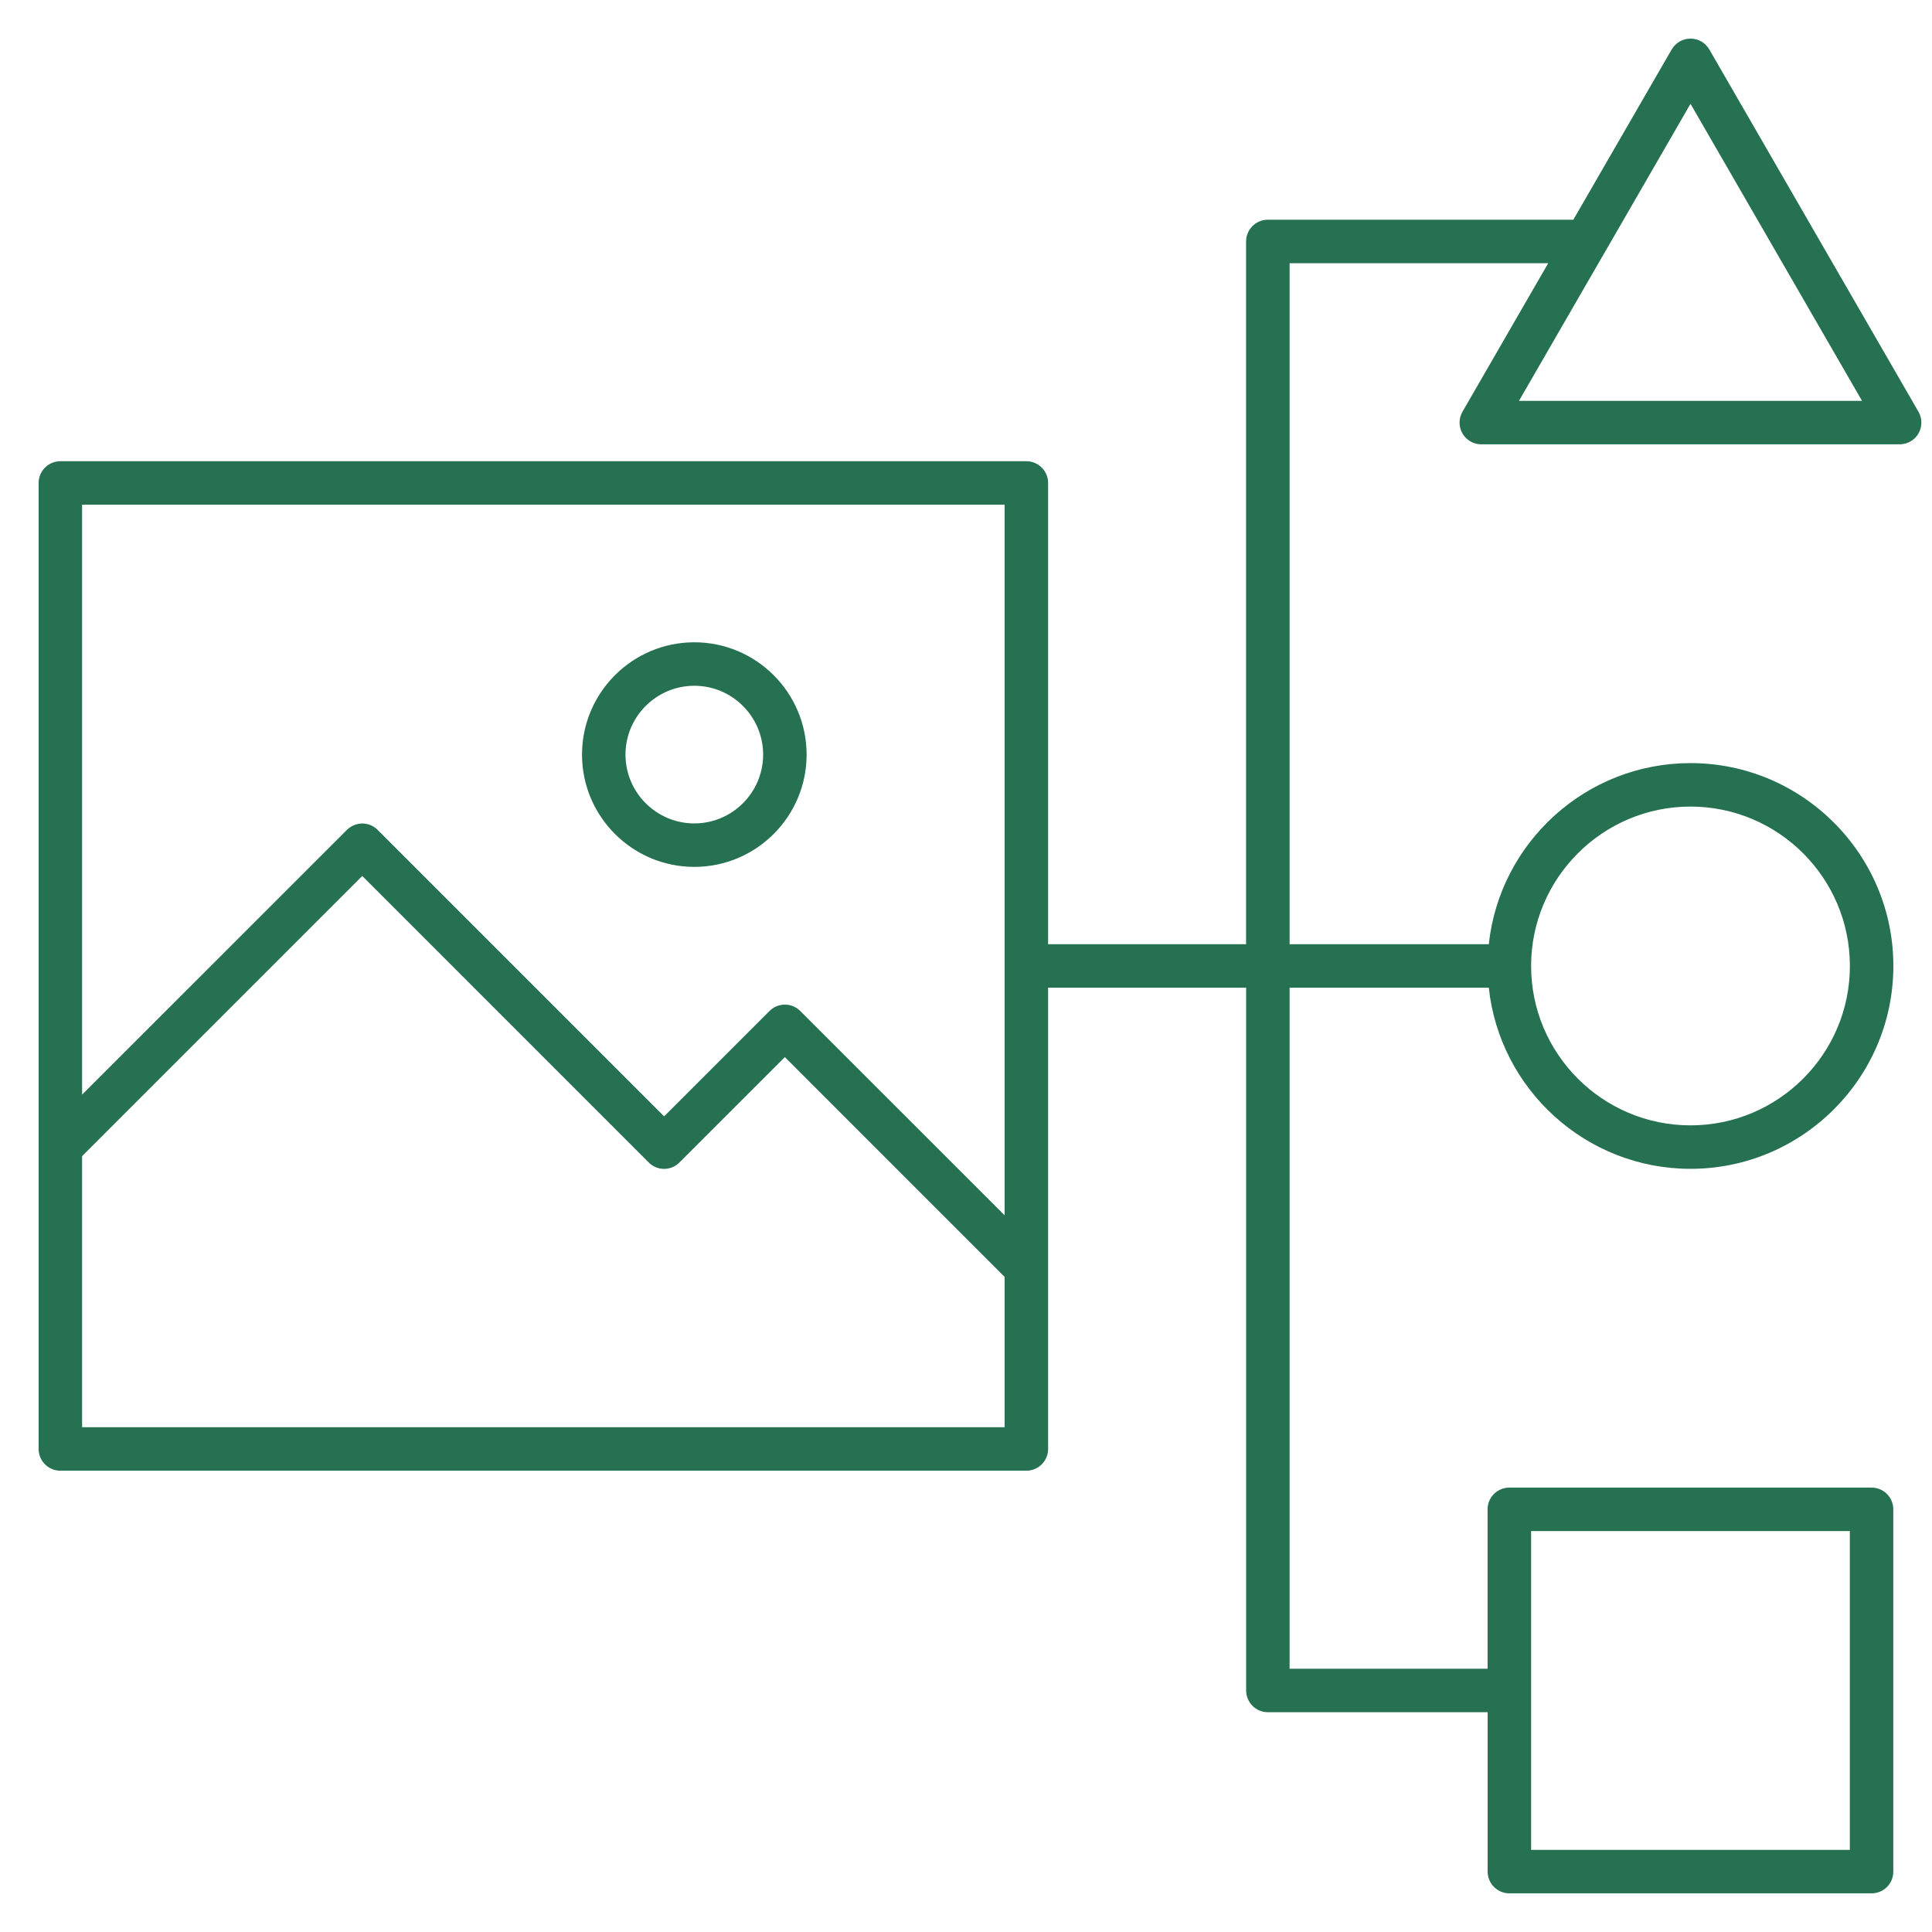 <svg width="60" height="60" viewBox="0 0 60 60" fill="none" xmlns="http://www.w3.org/2000/svg">
<path d="M58.125 58.799H46.875C46.502 58.799 46.2 58.497 46.2 58.124V53.174H39.375C39.002 53.174 38.7 52.872 38.7 52.499V30.674H32.55V44.999C32.55 45.372 32.248 45.674 31.875 45.674H1.875C1.502 45.674 1.2 45.372 1.2 44.999V35.626C1.2 35.624 1.2 35.624 1.2 35.622V14.999C1.2 14.626 1.502 14.324 1.875 14.324H31.875C32.248 14.324 32.55 14.626 32.55 14.999V29.324H38.698V7.499C38.698 7.126 39 6.824 39.373 6.824H48.861L51.915 1.537C52.037 1.327 52.258 1.199 52.5 1.199C52.742 1.199 52.963 1.327 53.085 1.537L59.58 12.787C59.7 12.995 59.7 13.254 59.58 13.462C59.46 13.67 59.237 13.799 58.995 13.799H46.003C45.761 13.799 45.54 13.672 45.418 13.462C45.298 13.252 45.298 12.995 45.418 12.787L48.081 8.174H40.05V29.324H46.236C46.573 26.167 49.253 23.699 52.5 23.699C55.975 23.699 58.8 26.525 58.8 29.999C58.8 33.474 55.973 36.299 52.5 36.299C49.255 36.299 46.573 33.832 46.236 30.674H40.05V51.824H46.198V46.874C46.198 46.501 46.5 46.199 46.873 46.199H58.123C58.496 46.199 58.798 46.501 58.798 46.874V58.124C58.8 58.497 58.498 58.799 58.125 58.799ZM47.55 57.449H57.448V47.549H47.55V57.449ZM2.55 44.324H31.2V39.656L24.375 32.829L21.101 36.102C20.837 36.367 20.411 36.367 20.147 36.102L11.25 27.204L2.55 35.904V44.324ZM24.375 31.199C24.548 31.199 24.72 31.265 24.851 31.396L31.2 37.743V15.674H2.55V33.995L10.774 25.773C11.038 25.509 11.464 25.509 11.728 25.773L20.625 34.67L23.899 31.396C24.03 31.265 24.203 31.199 24.375 31.199ZM52.5 25.049C49.77 25.049 47.55 27.271 47.55 29.999C47.55 32.729 49.77 34.949 52.5 34.949C55.23 34.949 57.45 32.729 57.45 29.999C57.45 27.269 55.23 25.049 52.5 25.049ZM47.173 12.449H57.827L52.5 3.224L49.843 7.827C49.84 7.835 49.834 7.84 49.83 7.848L47.173 12.449ZM21.563 26.922C19.641 26.922 18.075 25.359 18.075 23.435C18.075 21.511 19.639 19.947 21.563 19.947C23.486 19.947 25.05 21.511 25.05 23.435C25.05 25.359 23.485 26.922 21.563 26.922ZM21.563 21.297C20.385 21.297 19.425 22.257 19.425 23.435C19.425 24.612 20.385 25.572 21.563 25.572C22.74 25.572 23.7 24.612 23.7 23.435C23.7 22.257 22.74 21.297 21.563 21.297Z" fill="#257152"/>
</svg>
